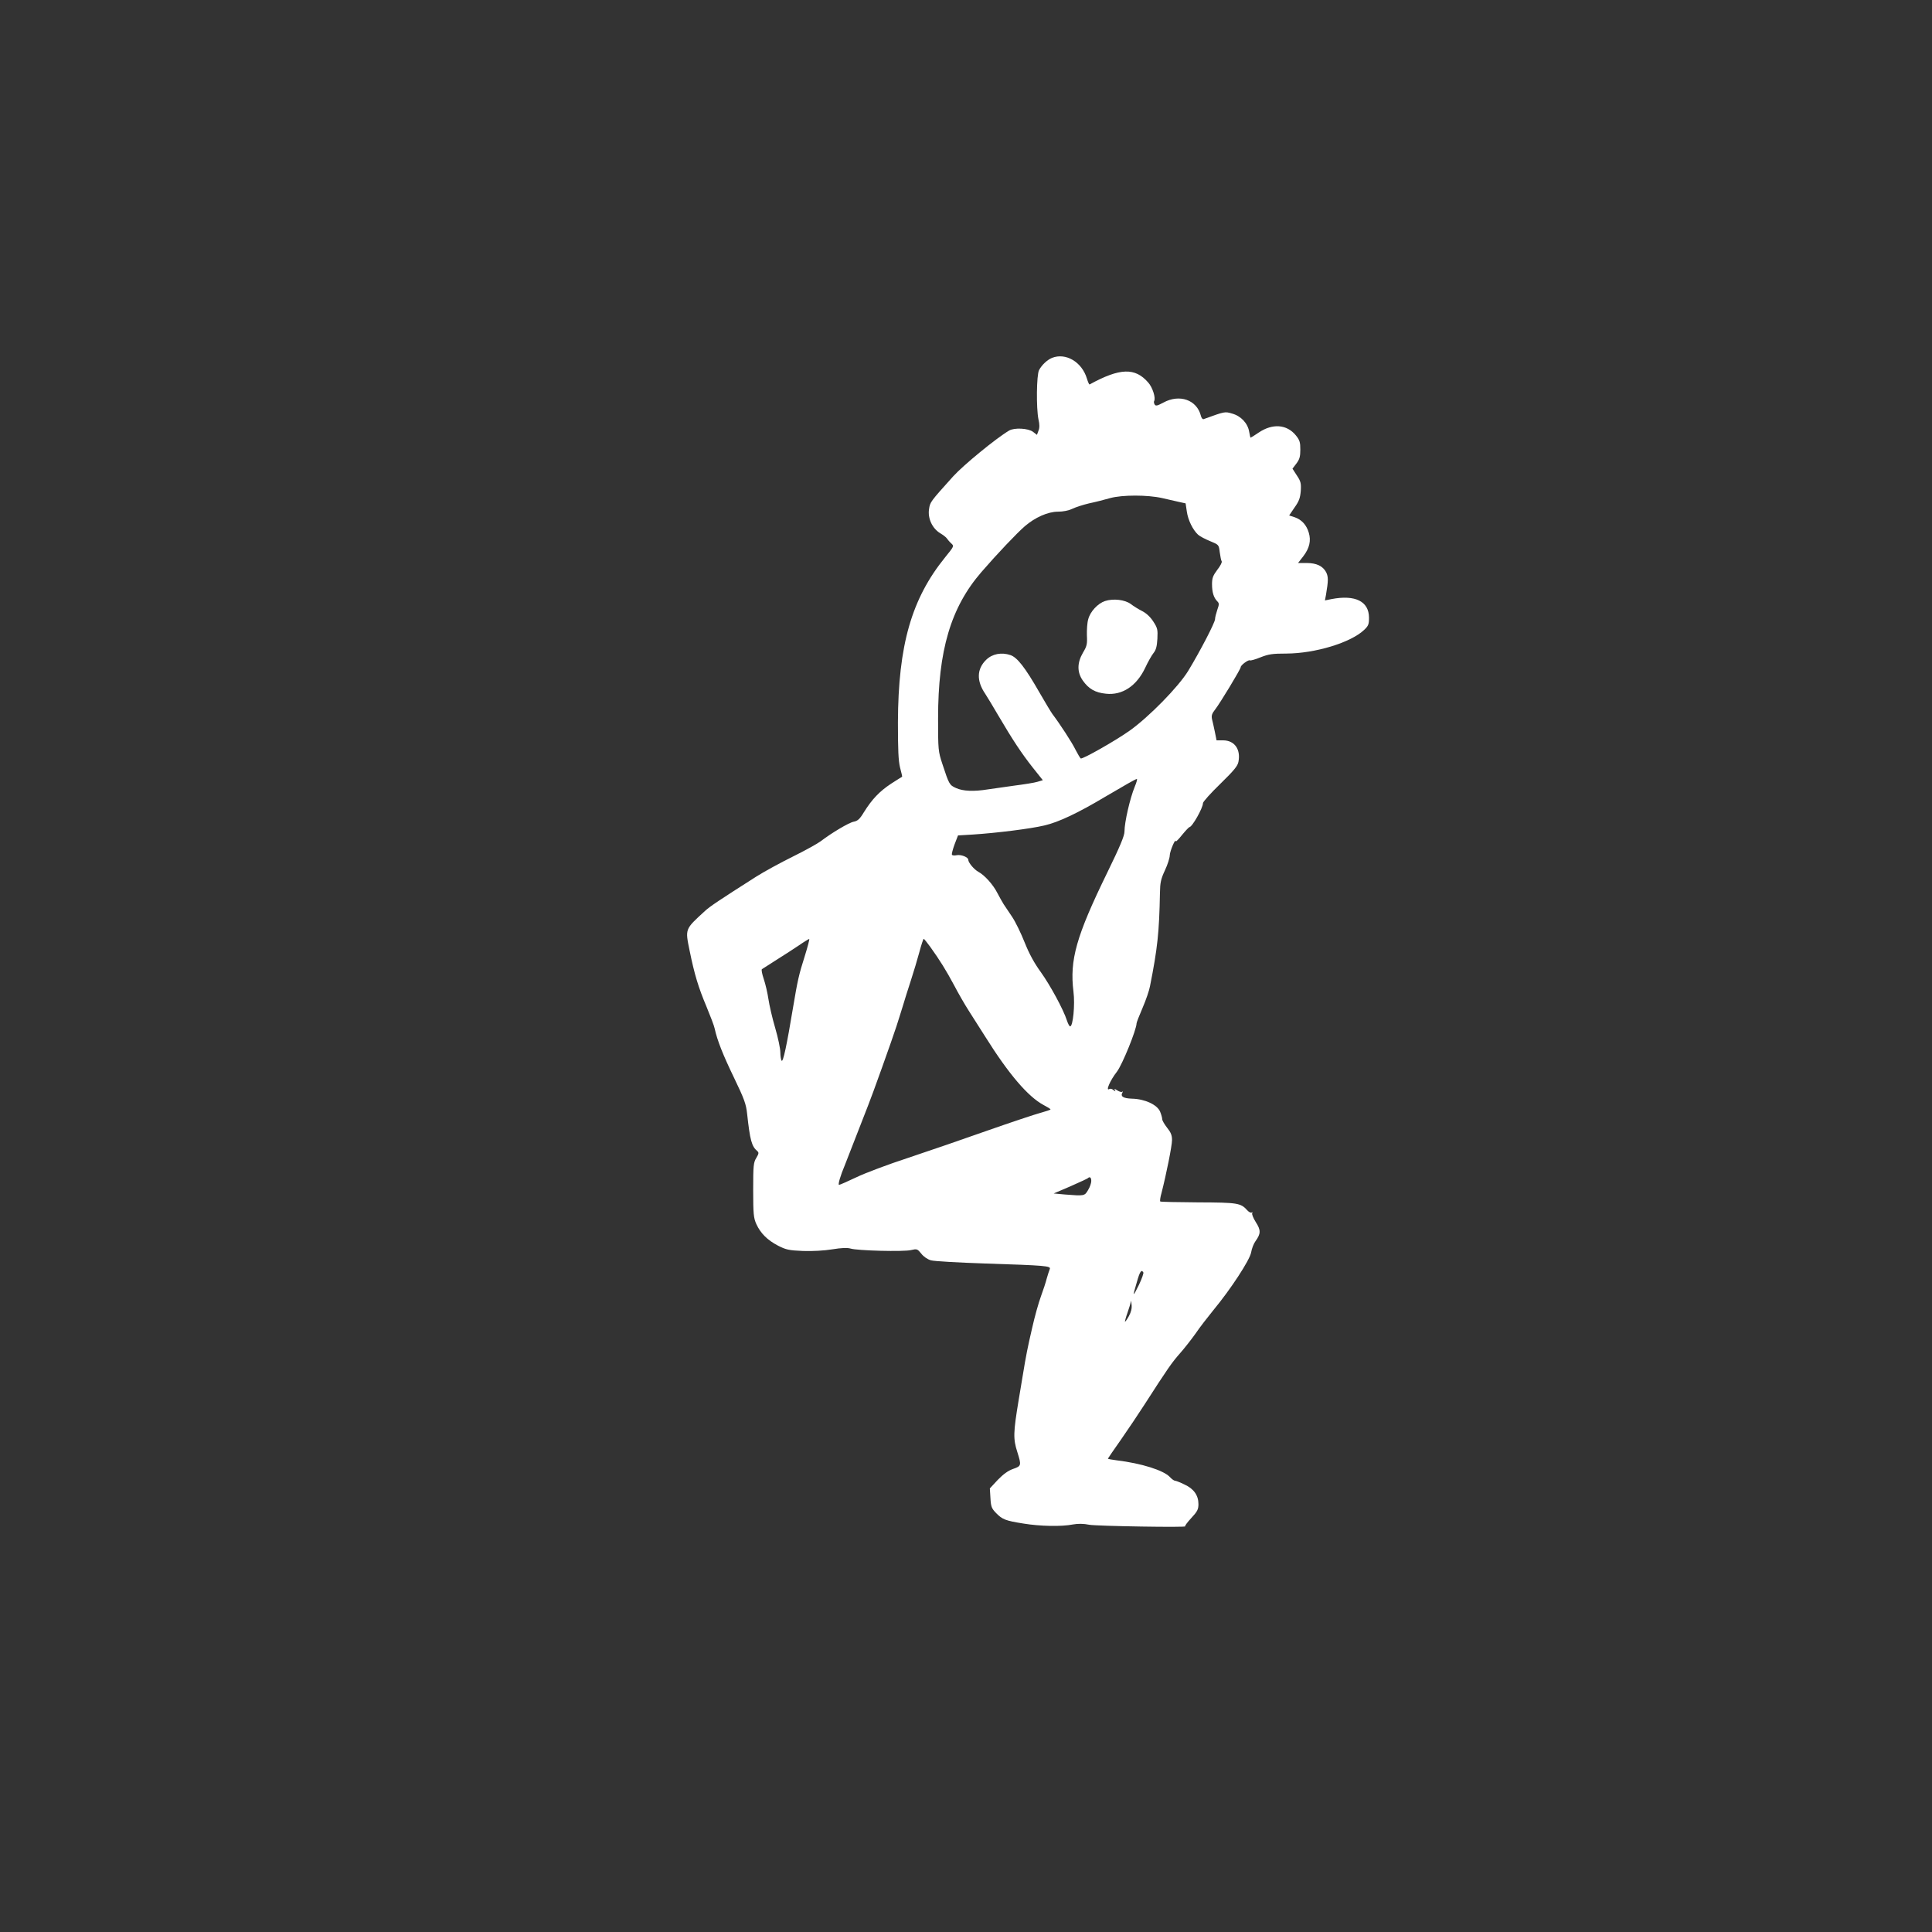<?xml version="1.0" standalone="no"?>
<!DOCTYPE svg PUBLIC "-//W3C//DTD SVG 20010904//EN"
 "http://www.w3.org/TR/2001/REC-SVG-20010904/DTD/svg10.dtd">
<svg version="1.0" xmlns="http://www.w3.org/2000/svg"
 width="1280pt" height="1280pt" viewBox="0 0 1280 1280"
 preserveAspectRatio="xMidYMid meet">
<rect x="0" y="0" width="1280" height="1280" fill="#333333" stroke="none"/>
<g transform="translate(0,1280) scale(0.1,-0.1)"
fill="#ffffff" stroke="none">
<path d="M6970 10429 c-32 -13 -68 -47 -86 -81 -17 -33 -19 -252 -4 -326 8
-34 8 -57 0 -76 l-10 -27 -26 20 c-31 24 -125 29 -159 8 -86 -51 -302 -228
-370 -303 -153 -170 -153 -170 -160 -218 -9 -60 21 -126 73 -158 20 -12 41
-28 45 -35 5 -7 17 -22 28 -32 21 -19 21 -19 -39 -93 -223 -275 -311 -582
-313 -1093 0 -183 3 -254 14 -300 9 -33 15 -60 14 -61 -1 0 -34 -21 -73 -46
-77 -51 -126 -102 -181 -190 -27 -45 -41 -57 -67 -62 -32 -6 -146 -74 -218
-129 -21 -16 -104 -62 -185 -102 -81 -40 -191 -100 -243 -133 -245 -156 -308
-198 -340 -228 -133 -122 -131 -116 -101 -263 32 -157 58 -243 112 -371 26
-63 51 -128 54 -145 17 -78 55 -174 128 -325 69 -143 80 -175 87 -240 19 -174
30 -215 67 -246 12 -10 10 -18 -6 -45 -19 -31 -21 -50 -21 -214 0 -159 3 -185
21 -225 28 -61 73 -106 144 -143 53 -27 72 -31 165 -35 65 -2 140 2 195 11 61
10 99 11 120 5 43 -14 353 -22 401 -10 39 9 42 8 68 -24 15 -20 42 -38 64 -44
20 -6 181 -15 357 -21 405 -13 439 -16 430 -37 -4 -10 -13 -37 -20 -62 -6 -25
-24 -79 -39 -120 -15 -41 -41 -133 -57 -205 -31 -134 -40 -177 -65 -330 -8
-49 -19 -117 -25 -150 -36 -217 -37 -258 -9 -345 28 -89 27 -93 -28 -112 -34
-12 -65 -35 -102 -73 l-52 -56 4 -65 c3 -56 8 -68 37 -98 42 -43 62 -51 182
-70 109 -18 252 -21 327 -6 34 6 70 6 109 -2 48 -9 661 -19 635 -10 -4 1 14
26 40 54 41 44 48 58 48 93 0 58 -31 102 -93 130 -28 14 -57 25 -63 25 -6 0
-21 11 -33 24 -42 45 -188 91 -353 111 -32 4 -58 9 -58 11 0 1 39 59 88 128
48 69 117 172 153 228 157 244 183 281 236 341 30 34 77 94 104 132 26 39 80
108 118 155 115 139 240 330 250 382 4 25 17 59 29 75 36 50 36 73 2 126 -17
27 -27 53 -24 59 4 6 3 8 -3 5 -6 -4 -19 3 -29 14 -44 49 -63 52 -326 53 -135
1 -249 3 -251 6 -3 3 0 28 8 55 32 125 70 314 70 352 0 32 -8 51 -33 82 -17
22 -32 47 -32 56 0 8 -6 31 -14 50 -19 46 -101 84 -186 86 -59 2 -79 15 -63
42 3 7 2 9 -2 4 -5 -4 -19 0 -33 9 -17 11 -22 12 -16 3 7 -12 5 -12 -9 -1 -9
8 -21 11 -27 7 -27 -17 4 56 50 115 35 45 130 279 130 320 0 6 18 52 40 103
22 51 44 115 49 143 50 252 61 356 66 619 1 67 6 91 33 149 18 38 32 83 32
100 1 27 38 116 40 92 0 -5 19 14 42 43 23 28 45 51 48 51 18 0 90 127 90 159
0 9 51 66 114 127 91 89 116 119 121 147 16 83 -26 141 -100 142 l-45 0 -11
55 c-6 30 -15 69 -19 85 -5 24 -1 37 21 65 32 41 169 267 169 280 0 13 51 51
61 45 4 -3 36 6 70 20 54 21 78 25 173 25 189 1 424 72 513 156 29 27 33 38
33 81 0 109 -91 154 -248 124 l-44 -9 7 37 c16 95 16 119 1 150 -22 41 -64 61
-130 61 l-56 0 35 45 c41 54 52 103 36 156 -15 51 -47 86 -93 102 l-37 12 36
53 c30 42 37 63 41 110 3 50 0 63 -26 102 l-29 45 26 34 c21 28 26 46 26 92 0
49 -4 63 -30 95 -60 73 -154 80 -246 18 -28 -19 -52 -34 -54 -34 -1 0 -5 18
-9 40 -9 55 -54 104 -113 120 -48 14 -46 15 -189 -37 -6 -2 -15 8 -18 23 -27
105 -141 145 -248 87 -41 -22 -51 -24 -58 -13 -5 8 -6 18 -4 22 13 20 -10 92
-39 124 -87 100 -187 97 -388 -13 -3 -2 -11 16 -18 39 -33 110 -140 173 -231
137z m730 -929 c30 -7 77 -18 105 -24 l50 -11 8 -54 c8 -57 40 -122 75 -154
11 -10 47 -29 79 -42 58 -24 58 -24 64 -73 4 -28 9 -55 13 -61 4 -5 -9 -31
-29 -56 -29 -39 -35 -55 -35 -95 0 -54 11 -89 34 -113 14 -14 14 -20 1 -57 -8
-24 -15 -51 -15 -62 0 -22 -98 -211 -178 -343 -65 -106 -260 -305 -388 -396
-91 -65 -313 -191 -324 -184 -4 3 -19 28 -34 57 -23 48 -104 172 -154 238 -10
14 -49 79 -87 145 -94 164 -146 230 -191 245 -59 20 -120 8 -160 -31 -63 -61
-65 -140 -7 -225 14 -22 54 -87 88 -146 94 -160 153 -249 227 -343 l67 -84
-37 -11 c-20 -6 -89 -17 -152 -25 -63 -9 -143 -20 -176 -25 -92 -15 -164 -12
-210 9 -44 20 -46 24 -91 161 -27 82 -28 92 -28 300 0 451 84 736 288 971 102
118 234 257 286 302 68 59 154 97 220 97 34 0 70 7 95 19 23 11 73 27 111 36
39 8 102 24 140 35 80 22 248 22 345 0z m-182 -1912 c-32 -78 -68 -236 -68
-297 0 -28 -29 -98 -114 -272 -206 -422 -250 -579 -224 -789 11 -86 -3 -230
-22 -230 -5 0 -14 17 -21 38 -23 73 -112 236 -173 321 -43 59 -77 121 -107
196 -24 61 -61 137 -83 170 -22 33 -47 71 -57 85 -9 15 -28 48 -42 75 -28 55
-84 117 -125 139 -28 15 -67 61 -67 80 0 17 -48 36 -77 30 -14 -3 -28 -2 -31
3 -3 4 5 35 17 68 l23 60 99 6 c154 10 381 38 473 60 92 21 222 82 401 189
138 81 202 118 212 119 4 1 -2 -23 -14 -51z m-2187 -1125 c-38 -119 -47 -160
-76 -333 -43 -259 -67 -372 -77 -357 -4 7 -8 31 -8 55 0 24 -15 96 -34 161
-19 64 -39 151 -45 192 -6 41 -20 101 -31 133 -11 33 -17 62 -12 65 4 3 48 31
97 62 50 31 117 75 150 97 33 23 63 41 66 41 4 1 -10 -52 -30 -116z m832 64
c64 -89 106 -157 159 -256 27 -52 71 -128 96 -167 26 -40 76 -119 112 -176
153 -244 281 -394 384 -449 25 -13 46 -26 46 -29 0 -3 -30 -13 -67 -23 -37
-10 -193 -62 -347 -116 -155 -55 -391 -136 -526 -181 -135 -44 -292 -103 -349
-131 -57 -27 -107 -49 -112 -49 -9 0 8 59 40 135 11 28 45 115 76 195 31 80
65 168 76 195 24 58 162 444 188 525 10 30 28 89 41 130 12 41 37 120 55 175
18 55 43 139 56 187 13 49 26 88 29 88 3 -1 22 -24 43 -53z m1067 -1551 c0
-14 -9 -41 -21 -60 -23 -40 -25 -40 -152 -30 l-76 7 110 47 c61 27 113 51 116
54 13 13 23 5 23 -18z m345 -606 c3 -5 -10 -42 -29 -82 -42 -85 -44 -83 -14
18 20 71 30 85 43 64z m-96 -290 c-12 -22 -24 -38 -26 -37 -1 2 6 29 17 60 11
31 21 64 22 74 1 10 3 1 5 -20 3 -26 -3 -49 -18 -77z"/>
<path d="M7321 8818 c-48 -16 -98 -70 -111 -120 -7 -22 -10 -71 -9 -107 3 -58
0 -72 -26 -115 -39 -67 -40 -129 -1 -185 39 -55 82 -80 153 -87 108 -12 203
51 260 171 18 39 43 83 55 98 17 21 23 44 26 95 3 61 1 71 -27 114 -19 30 -46
55 -73 69 -24 12 -58 33 -76 47 -39 29 -116 38 -171 20z"/>
</g>
</svg>

